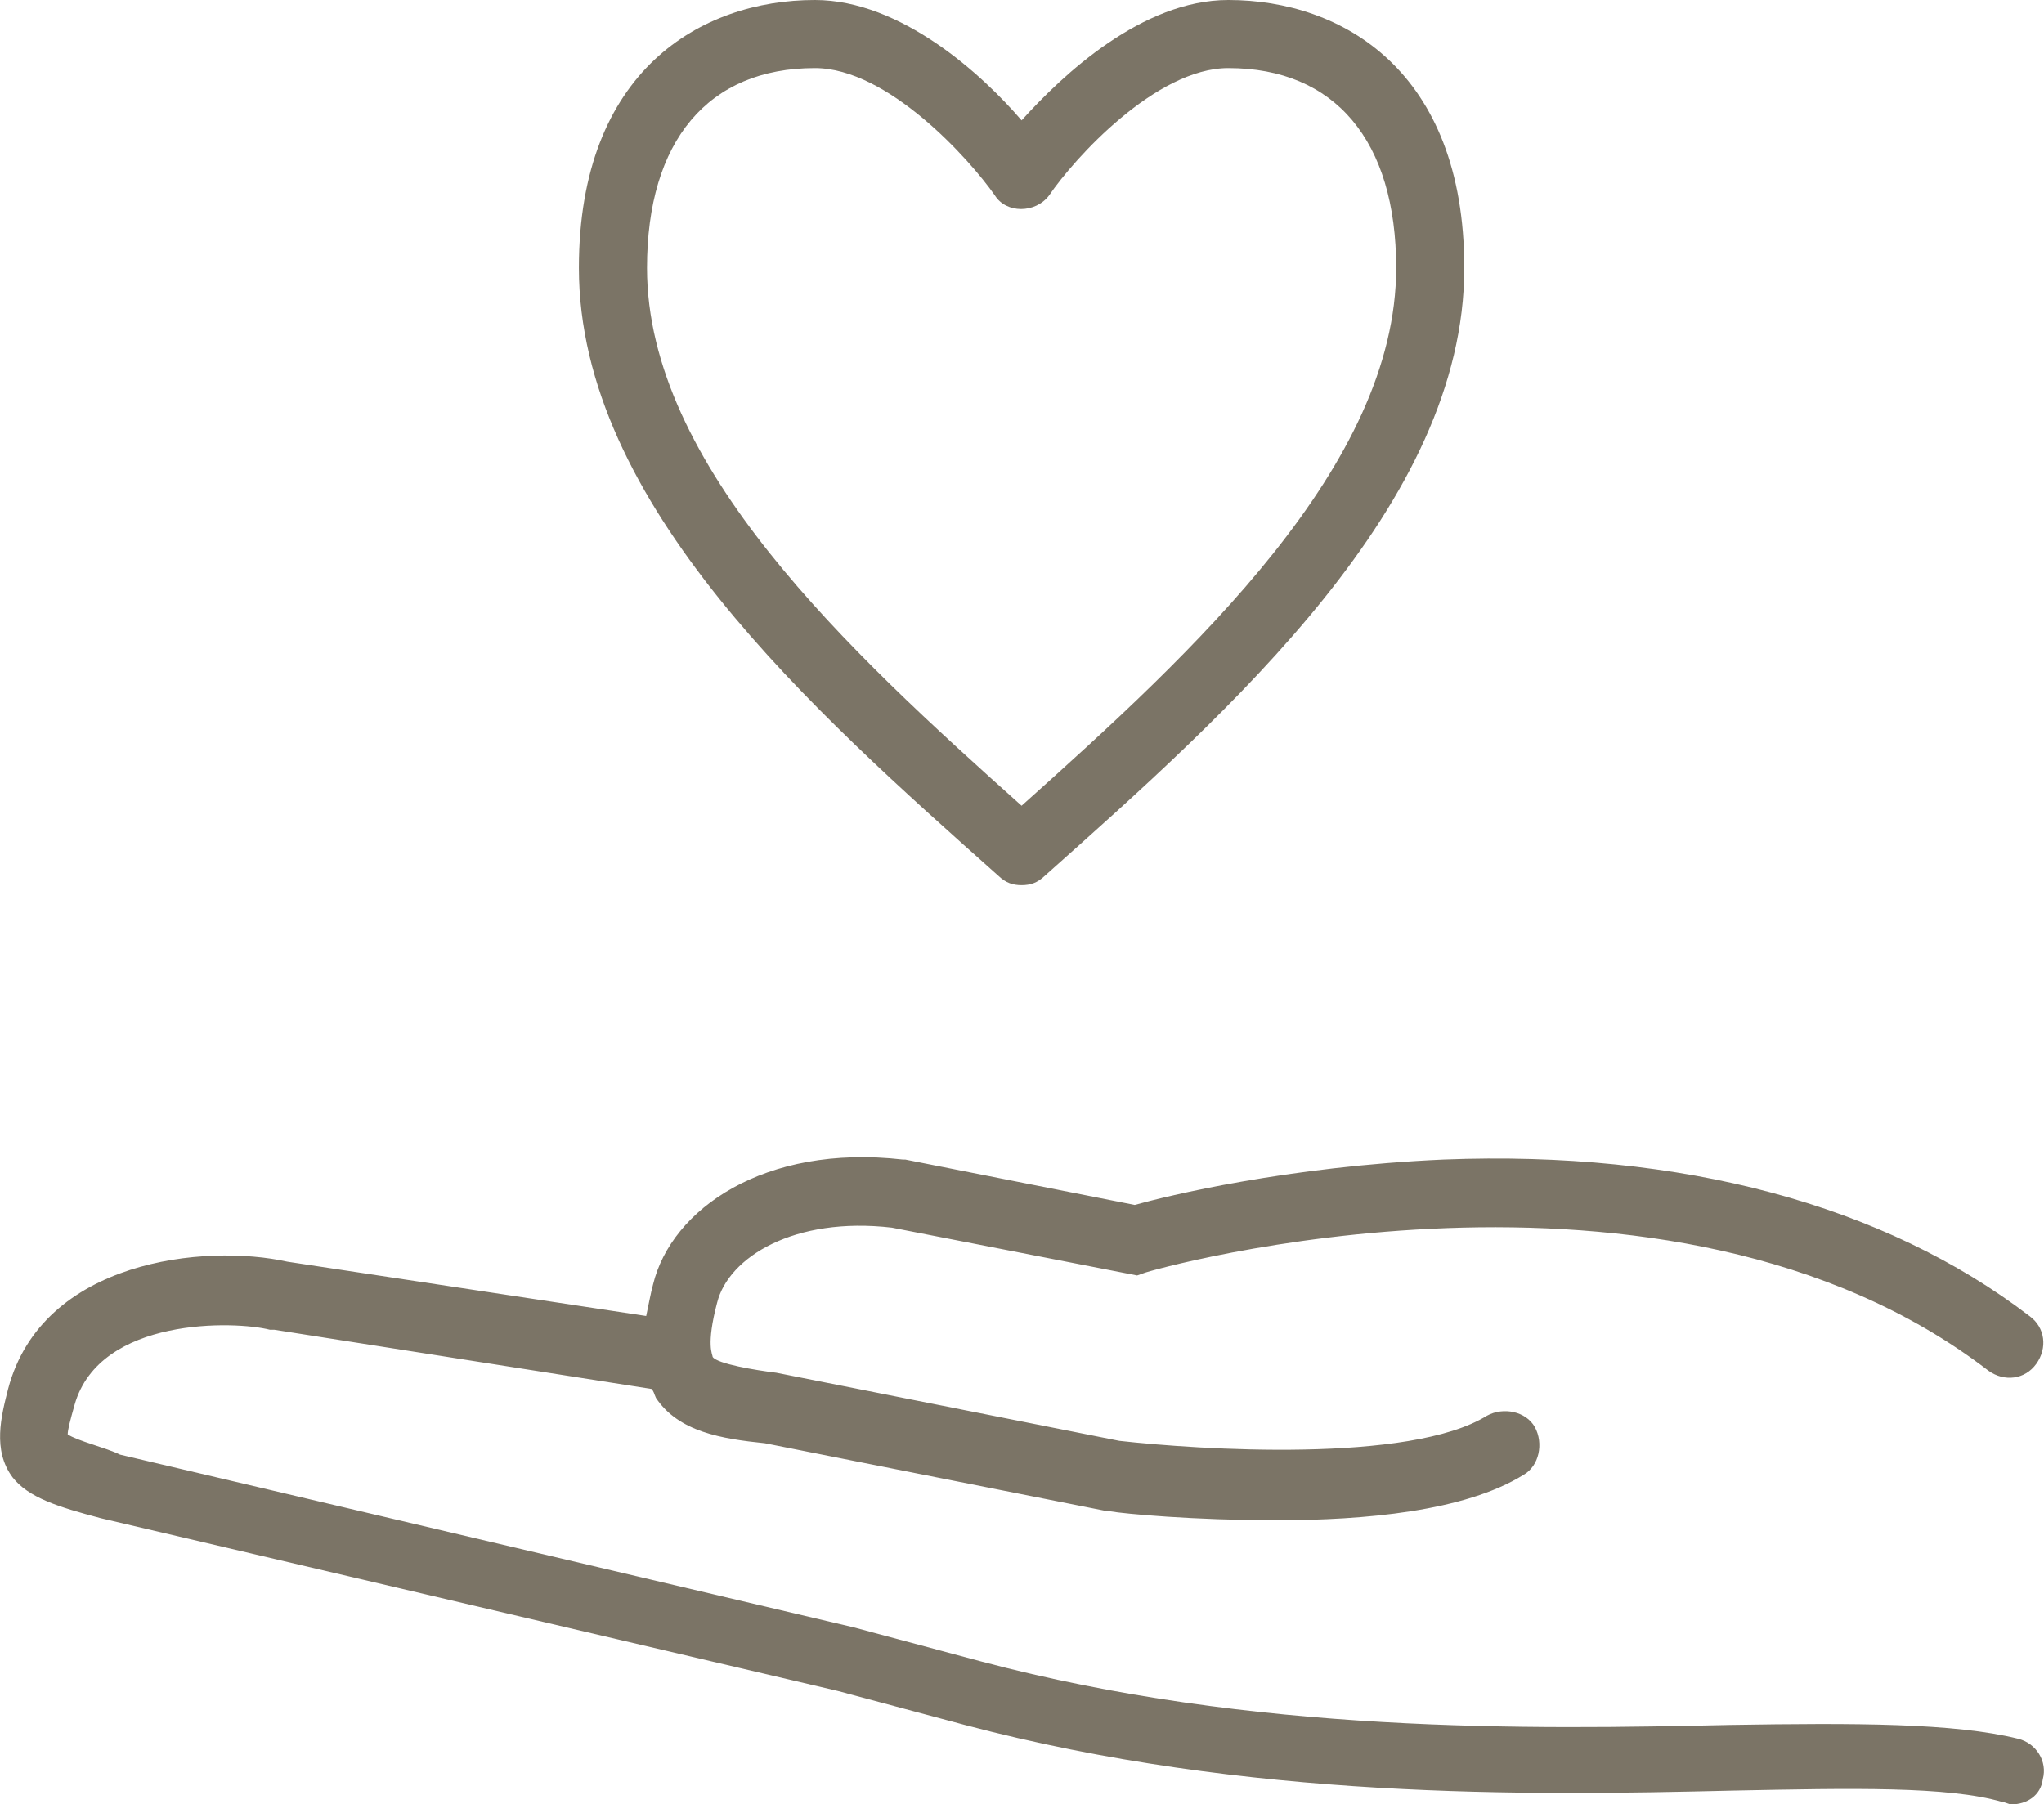 <svg xmlns="http://www.w3.org/2000/svg" xmlns:xlink="http://www.w3.org/1999/xlink" id="Livello_1" x="0px" y="0px" viewBox="0 0 504.2 445.2" style="enable-background:new 0 0 504.2 445.2;" xml:space="preserve"><style type="text/css">	.st0{fill:#7B7466;}</style><path class="st0" d="M497.8,429c-15.7-3.9-40.3-3.9-71.1-3.4c-49.3,1.1-117.6,2.2-184.8-15.7l-31.4-8.4L29.6,358.9 c-3.4-1.7-10.6-3.4-12.9-5c0-1.1,0.6-3.4,1.7-7.3c6.2-21.8,39.8-20.7,48.2-18.5h1.1l93,14.6c0.6,0.6,0.6,1.1,1.1,2.2 c5.6,8.4,16.2,10.1,26.9,11.2l84.6,16.8h0.6c3.4,0.6,20.7,2.2,40.9,2.2c21.8,0,46.5-2.2,61-11.2c3.9-2.2,5-7.8,2.8-11.8 c-2.2-3.9-7.8-5-11.8-2.8c-19,11.8-71.1,8.4-90.7,6.2l-84.6-16.8c-5-0.6-14.6-2.2-15.7-3.9c0-0.6-1.7-2.8,1.1-13.4 c2.8-11.2,19-21.3,43.1-18.5l60.5,11.8l1.7-0.6c1.1-0.6,128.8-37,208.3,24.1c3.9,2.8,9,2.2,11.8-1.7c2.8-3.9,2.2-9-1.7-11.8 c-35.8-27.4-85.7-40.9-144.5-38.6c-38.6,1.7-68.3,9-76.2,11.2l-56.6-11.2h-0.6c-34.2-3.9-57.1,12.3-61.6,30.8 c-0.6,2.2-1.1,5-1.7,7.8l-88.5-13.4c-20.2-4.5-60.5-0.5-68.9,31.4c-1.7,6.7-3.9,15.1,1.1,21.8c3.9,5,11.2,7.3,21.8,10.1l181.7,42.6 l31.4,8.4c70,18.5,138.9,17.4,189.3,16.2c29.7-0.6,53.2-1.1,66.6,2.8c0.6,0,1.7,0.6,2.2,0.6c3.9,0,7.3-2.2,7.8-6.2 C505.1,434.6,502.3,430.1,497.8,429L497.8,429z"></path><path class="st0" d="M252,218.4c-2.2,0-3.9-0.6-5.6-2.2c-45.9-40.9-103.6-91.8-103.6-150.1C142.8,17.4,173,0,201,0 c21.3,0,41.4,18.5,51,29.7C262.1,18.5,281.7,0,303,0c28,0,58.2,17.4,58.2,66.1c0,58.2-57.7,109.2-103.6,150.1 C255.9,217.8,254.2,218.4,252,218.4L252,218.4z M201,16.8c-26.3,0-41.4,17.9-41.4,49.3c0,48.7,49.8,94.6,92.4,132.7 c42.6-38.1,92.4-84,92.4-132.7c0-31.4-15.1-49.3-41.4-49.3c-17.9,0-38.1,22.4-44.2,31.4c-3.4,4.5-10.6,4.5-13.4,0 C239.1,39.2,219,16.8,201,16.8L201,16.8z"></path></svg>